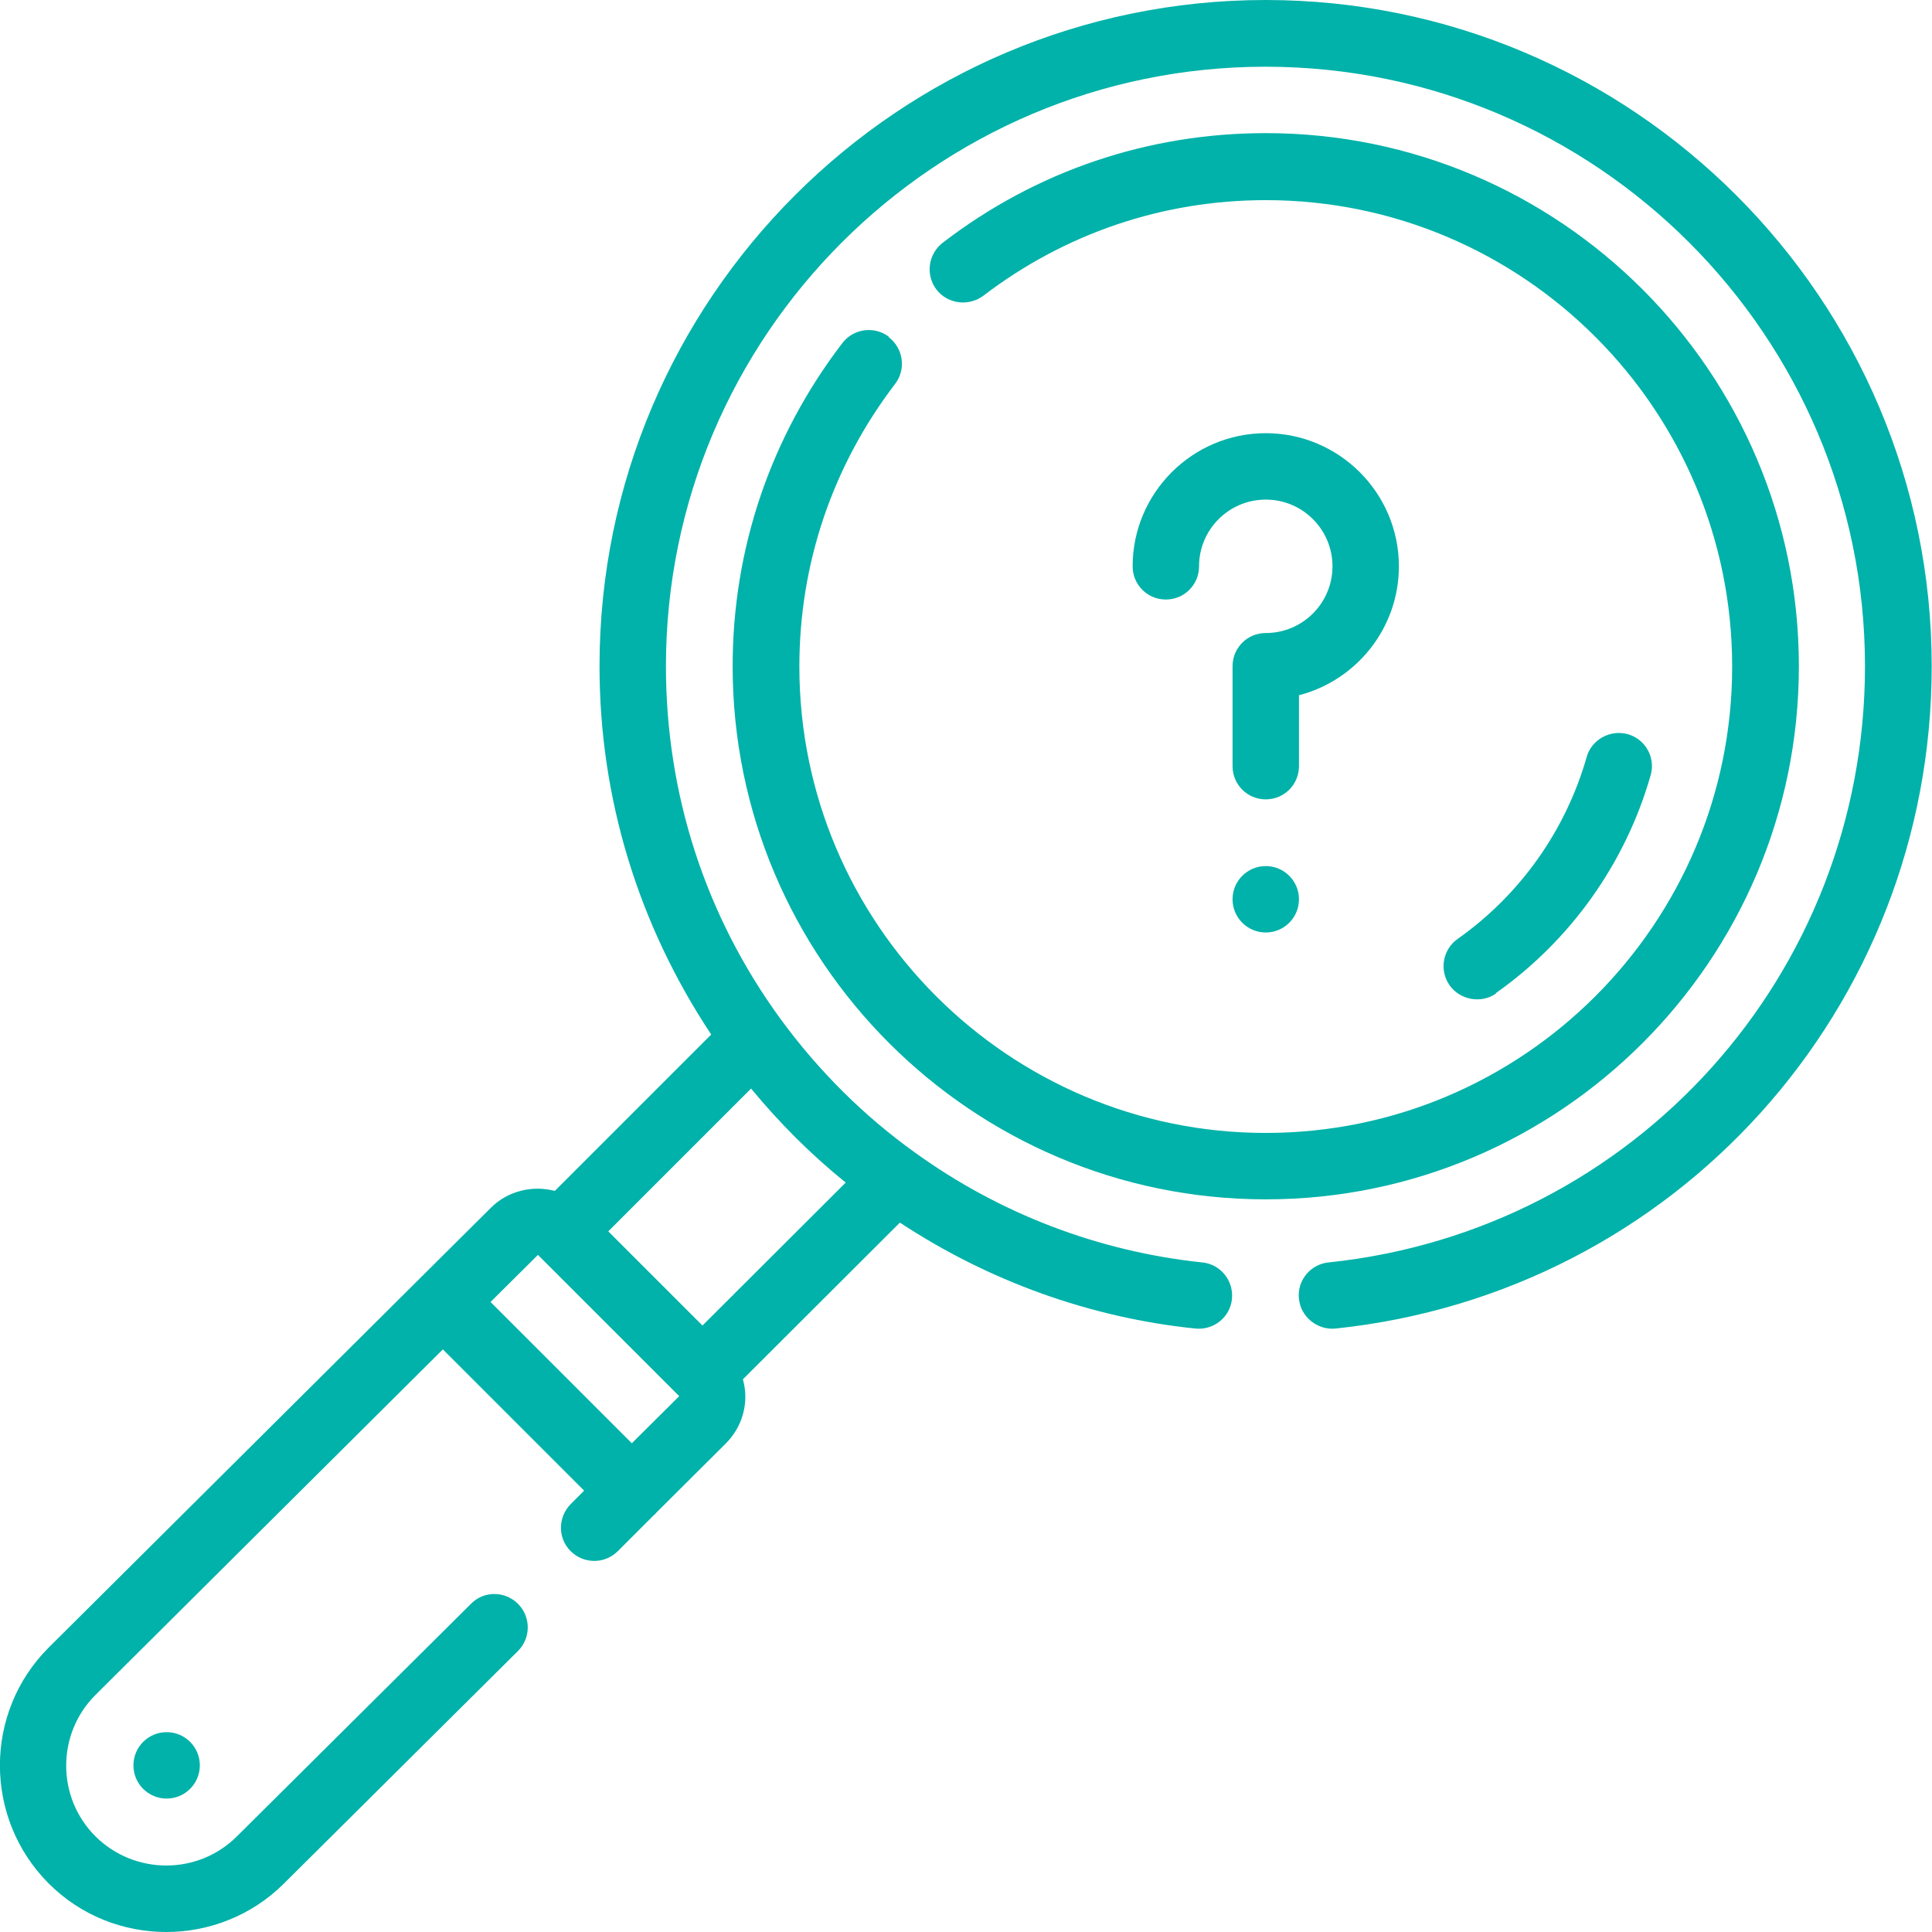 <svg xmlns="http://www.w3.org/2000/svg" id="Layer_2" data-name="Layer 2" viewBox="0 0 64 64"><defs><style>      .cls-1 {        fill: #00b2a9;        stroke-width: 0px;      }    </style></defs><g id="Layer_1-2" data-name="Layer 1"><g><path class="cls-1" d="m41.93,0C29.76,0,19.86,9.9,19.86,22.07c0,4.38,1.29,8.57,3.7,12.2l-5.18,5.18c-.73-.19-1.55-.01-2.12.56L1.61,54.58c-2.15,2.15-2.15,5.65,0,7.81,1.08,1.08,2.49,1.61,3.9,1.61,1.41,0,2.83-.54,3.9-1.61l7.75-7.7c.43-.43.43-1.13,0-1.56-.43-.43-1.13-.44-1.56,0l-7.75,7.7c-1.29,1.29-3.39,1.29-4.69,0-1.29-1.29-1.29-3.39,0-4.68l11.51-11.45,4.68,4.68-.44.44c-.43.43-.44,1.13-.01,1.56.43.43,1.12.44,1.56.01l1.2-1.2s.03-.02.04-.03c.01-.01.02-.03.03-.04l2.31-2.3c.42-.42.65-.97.65-1.56,0-.19-.03-.38-.08-.57l5.2-5.19c2.93,1.93,6.29,3.15,9.79,3.51.61.06,1.15-.38,1.21-.98.06-.61-.38-1.15-.98-1.21-3.43-.36-6.71-1.61-9.52-3.64-1.69-1.21-3.19-2.7-4.45-4.42-2.49-3.41-3.8-7.45-3.8-11.69,0-10.95,8.91-19.86,19.86-19.86s19.86,8.91,19.86,19.86c0,10.2-7.64,18.69-17.77,19.75-.61.06-1.05.61-.98,1.21.06.6.62,1.04,1.21.98,11.26-1.18,19.75-10.61,19.75-21.94,0-12.17-9.9-22.07-22.07-22.07h0Zm-21,47.81l-4.68-4.68,1.57-1.56,4.68,4.68-1.56,1.55Zm7.09-8.64l-4.75,4.74-3.12-3.12,4.73-4.73c.95,1.15,1.99,2.19,3.13,3.11h0Z"></path><path class="cls-1" d="m29.45,11.16c-.48-.37-1.18-.28-1.55.21-2.37,3.1-3.63,6.8-3.63,10.7,0,9.73,7.92,17.66,17.66,17.66s17.66-7.92,17.66-17.66-7.92-17.66-17.66-17.66c-3.9,0-7.6,1.25-10.7,3.63-.48.37-.58,1.06-.21,1.55.37.48,1.06.57,1.55.21,2.71-2.07,5.95-3.17,9.36-3.17,8.52,0,15.45,6.93,15.45,15.45s-6.93,15.45-15.45,15.45-15.45-6.93-15.45-15.45c0-3.41,1.1-6.65,3.17-9.36.37-.48.28-1.18-.21-1.55Z"></path><path class="cls-1" d="m49.55,32.9c2.48-1.75,4.3-4.31,5.13-7.22.17-.59-.18-1.2-.76-1.36-.58-.16-1.2.18-1.36.76-.69,2.42-2.2,4.56-4.27,6.02-.5.35-.62,1.04-.27,1.54.34.48,1.04.62,1.54.27h0Z"></path><path class="cls-1" d="m43.03,23.03c1.9-.49,3.31-2.22,3.31-4.27,0-2.43-1.98-4.41-4.41-4.41s-4.41,1.98-4.41,4.41c0,.61.49,1.1,1.1,1.1s1.1-.49,1.1-1.1c0-1.22.99-2.21,2.21-2.21s2.21.99,2.21,2.21-.99,2.21-2.21,2.21c-.61,0-1.1.49-1.1,1.1v3.31c0,.61.49,1.1,1.1,1.1s1.1-.49,1.1-1.1v-2.35Z"></path><circle class="cls-1" cx="5.52" cy="58.48" r="1.1"></circle><circle class="cls-1" cx="41.93" cy="29.79" r="1.1"></circle></g></g></svg>